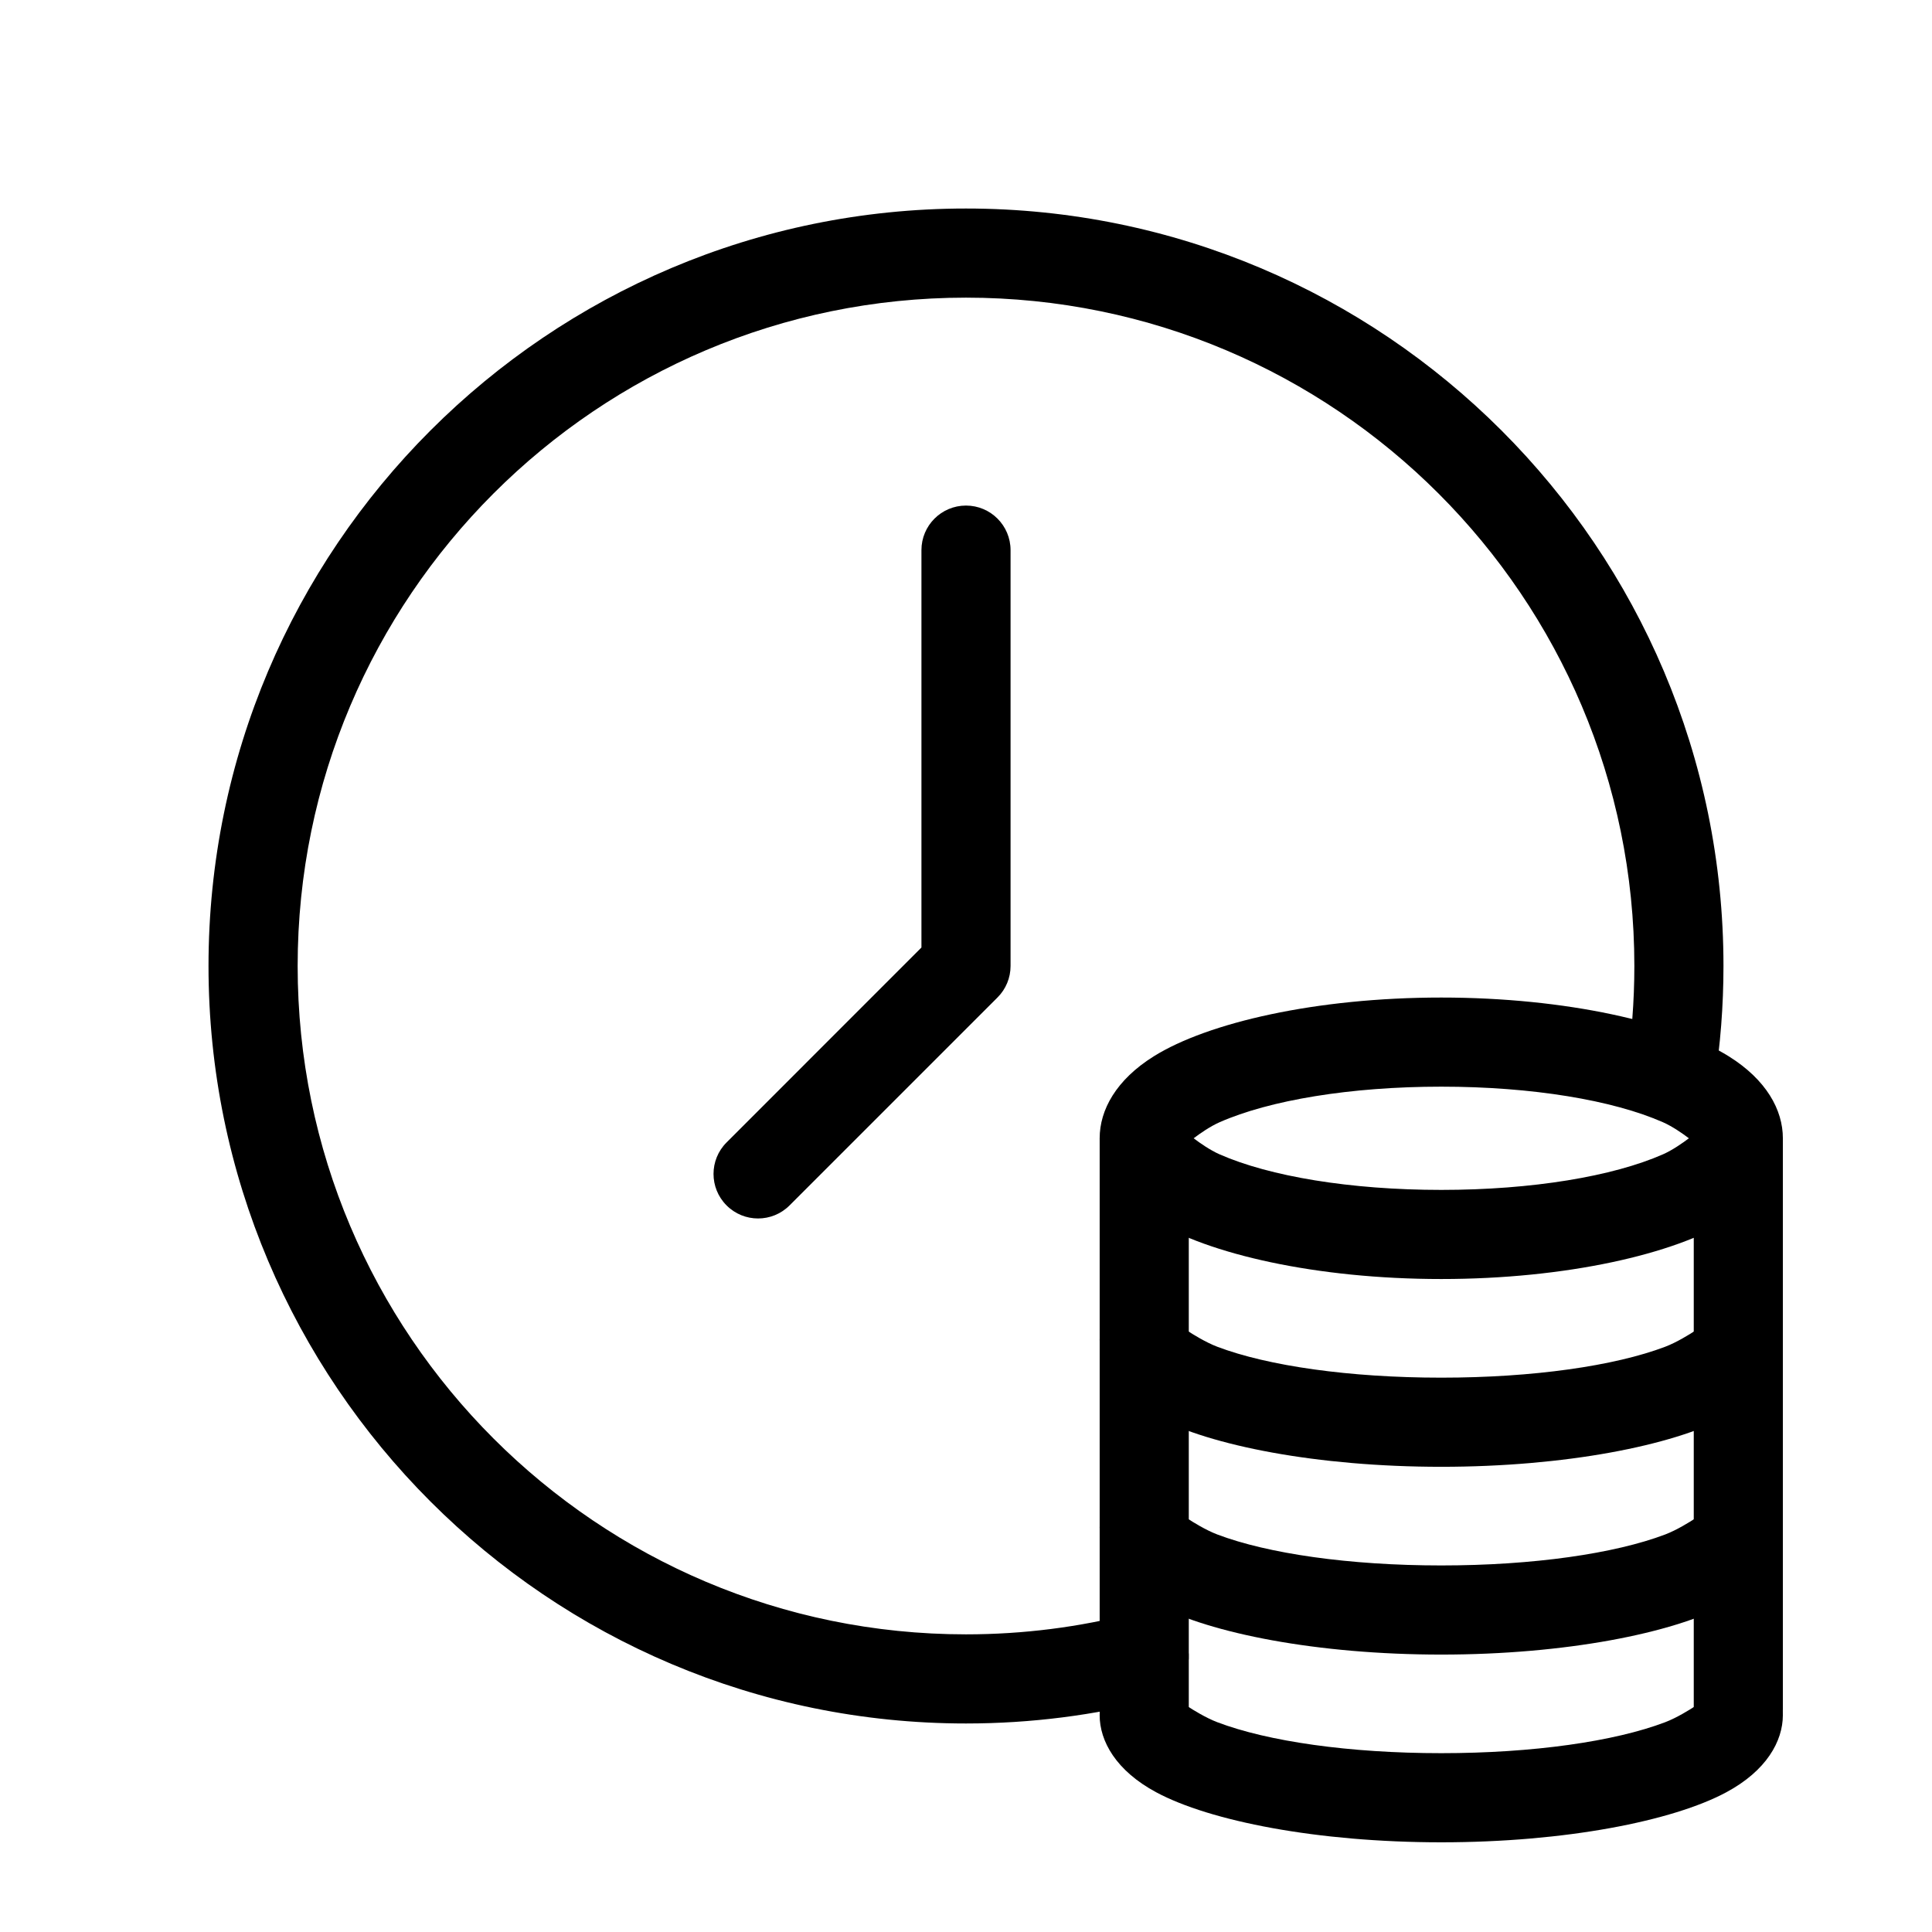 <?xml version="1.0" encoding="UTF-8"?>
<!-- Uploaded to: SVG Repo, www.svgrepo.com, Generator: SVG Repo Mixer Tools -->
<svg fill="#000000" width="800px" height="800px" version="1.1" viewBox="144 144 512 512" xmlns="http://www.w3.org/2000/svg">
 <g fill-rule="evenodd">
  <path d="m444.29 571.53c-14.152 3.652-29 5.59-44.289 5.59-97.754 0-177.12-79.367-177.12-177.12s79.367-177.12 177.12-177.12 177.12 79.367 177.12 177.12c0 9.352-0.723 18.547-2.125 27.504-1.008 6.438 3.402 12.484 9.84 13.492 6.438 1.008 12.484-3.402 13.492-9.84 1.59-10.156 2.41-20.562 2.41-31.156 0-110.79-89.945-200.74-200.74-200.74-110.79 0-200.74 89.945-200.74 200.74 0 110.79 89.945 200.74 200.74 200.74 17.32 0 34.133-2.203 50.176-6.328 6.312-1.637 10.125-8.078 8.484-14.391-1.621-6.312-8.062-10.109-14.375-8.484z"/>
  <path d="m388.19 395.1v-105.31c0-6.519 5.289-11.809 11.809-11.809s11.809 5.289 11.809 11.809v110.21c0 3.133-1.242 6.141-3.465 8.344l-55.105 55.105c-4.598 4.613-12.09 4.613-16.688 0-4.613-4.598-4.613-12.09 0-16.688z"/>
  <path d="m525.95 408.36c-33.172 0-61.875 6.644-76.184 15.57-9.98 6.234-14.344 14.219-14.344 21.727 0 7.512 4.359 15.492 14.344 21.727 14.312 8.926 43.012 15.57 76.184 15.57s61.875-6.644 76.184-15.57c9.98-6.234 14.344-14.219 14.344-21.727 0-7.512-4.359-15.492-14.344-21.727-14.312-8.926-43.012-15.57-76.184-15.57zm65.621 37.297c-1.637-1.242-4.359-3.148-6.863-4.25-13.258-5.84-34.668-9.43-58.758-9.43-24.09 0-45.5 3.59-58.758 9.43-2.504 1.102-5.227 3.008-6.863 4.25 1.637 1.242 4.359 3.148 6.863 4.25 13.258 5.84 34.668 9.43 58.758 9.43 24.09 0 45.5-3.59 58.758-9.43 2.504-1.102 5.227-3.008 6.863-4.25z"/>
  <path d="m593.08 496.75c1.055-5.434 5.84-9.539 11.586-9.539 6.519 0 11.809 5.289 11.809 11.809 0 6.879-4.344 14.738-15.02 20.469-14.168 7.59-42.637 13.227-75.508 13.227-32.875 0-61.34-5.637-75.508-13.227-10.676-5.731-15.02-13.586-15.02-20.469 0-6.519 5.289-11.809 11.809-11.809 5.746 0 10.531 4.109 11.586 9.539 1.227 0.805 4.691 2.977 7.793 4.156 13.383 5.07 35 8.188 59.34 8.188 24.34 0 45.957-3.117 59.34-8.188 3.102-1.18 6.566-3.352 7.793-4.156z"/>
  <path d="m593.08 546.5c1.055-5.434 5.84-9.539 11.586-9.539 6.519 0 11.809 5.289 11.809 11.809 0 6.894-4.344 14.738-15.02 20.469-14.168 7.59-42.637 13.242-75.508 13.242-32.875 0-61.34-5.652-75.508-13.242-10.676-5.731-15.02-13.57-15.02-20.469 0-6.519 5.289-11.809 11.809-11.809 5.746 0 10.531 4.109 11.586 9.539 1.227 0.805 4.691 2.977 7.793 4.156 13.383 5.07 35 8.203 59.34 8.203 24.34 0 45.957-3.133 59.34-8.203 3.102-1.18 6.566-3.352 7.793-4.156z"/>
  <path d="m593.08 596.25c1.055-5.434 5.84-9.523 11.586-9.523 6.519 0 11.809 5.289 11.809 11.809 0 6.879-4.344 14.738-15.02 20.453-14.168 7.606-42.637 13.242-75.508 13.242-32.875 0-61.34-5.637-75.508-13.242-10.676-5.715-15.02-13.57-15.02-20.453 0-6.519 5.289-11.809 11.809-11.809 5.746 0 10.531 4.094 11.586 9.523 1.227 0.805 4.691 2.977 7.793 4.156 13.383 5.086 35 8.203 59.34 8.203 24.34 0 45.957-3.117 59.34-8.203 3.102-1.18 6.566-3.352 7.793-4.156z"/>
  <path d="m616.48 445.66v151.14c0 6.312-4.961 11.477-11.195 11.793l-0.613 0.016c-6.519 0-11.809-5.289-11.809-11.809v-151.14z"/>
  <path d="m459.04 445.66v151.14c0 6.312-4.961 11.477-11.195 11.793l-0.613 0.016c-6.519 0-11.809-5.289-11.809-11.809v-151.14z"/>
 </g>
</svg>